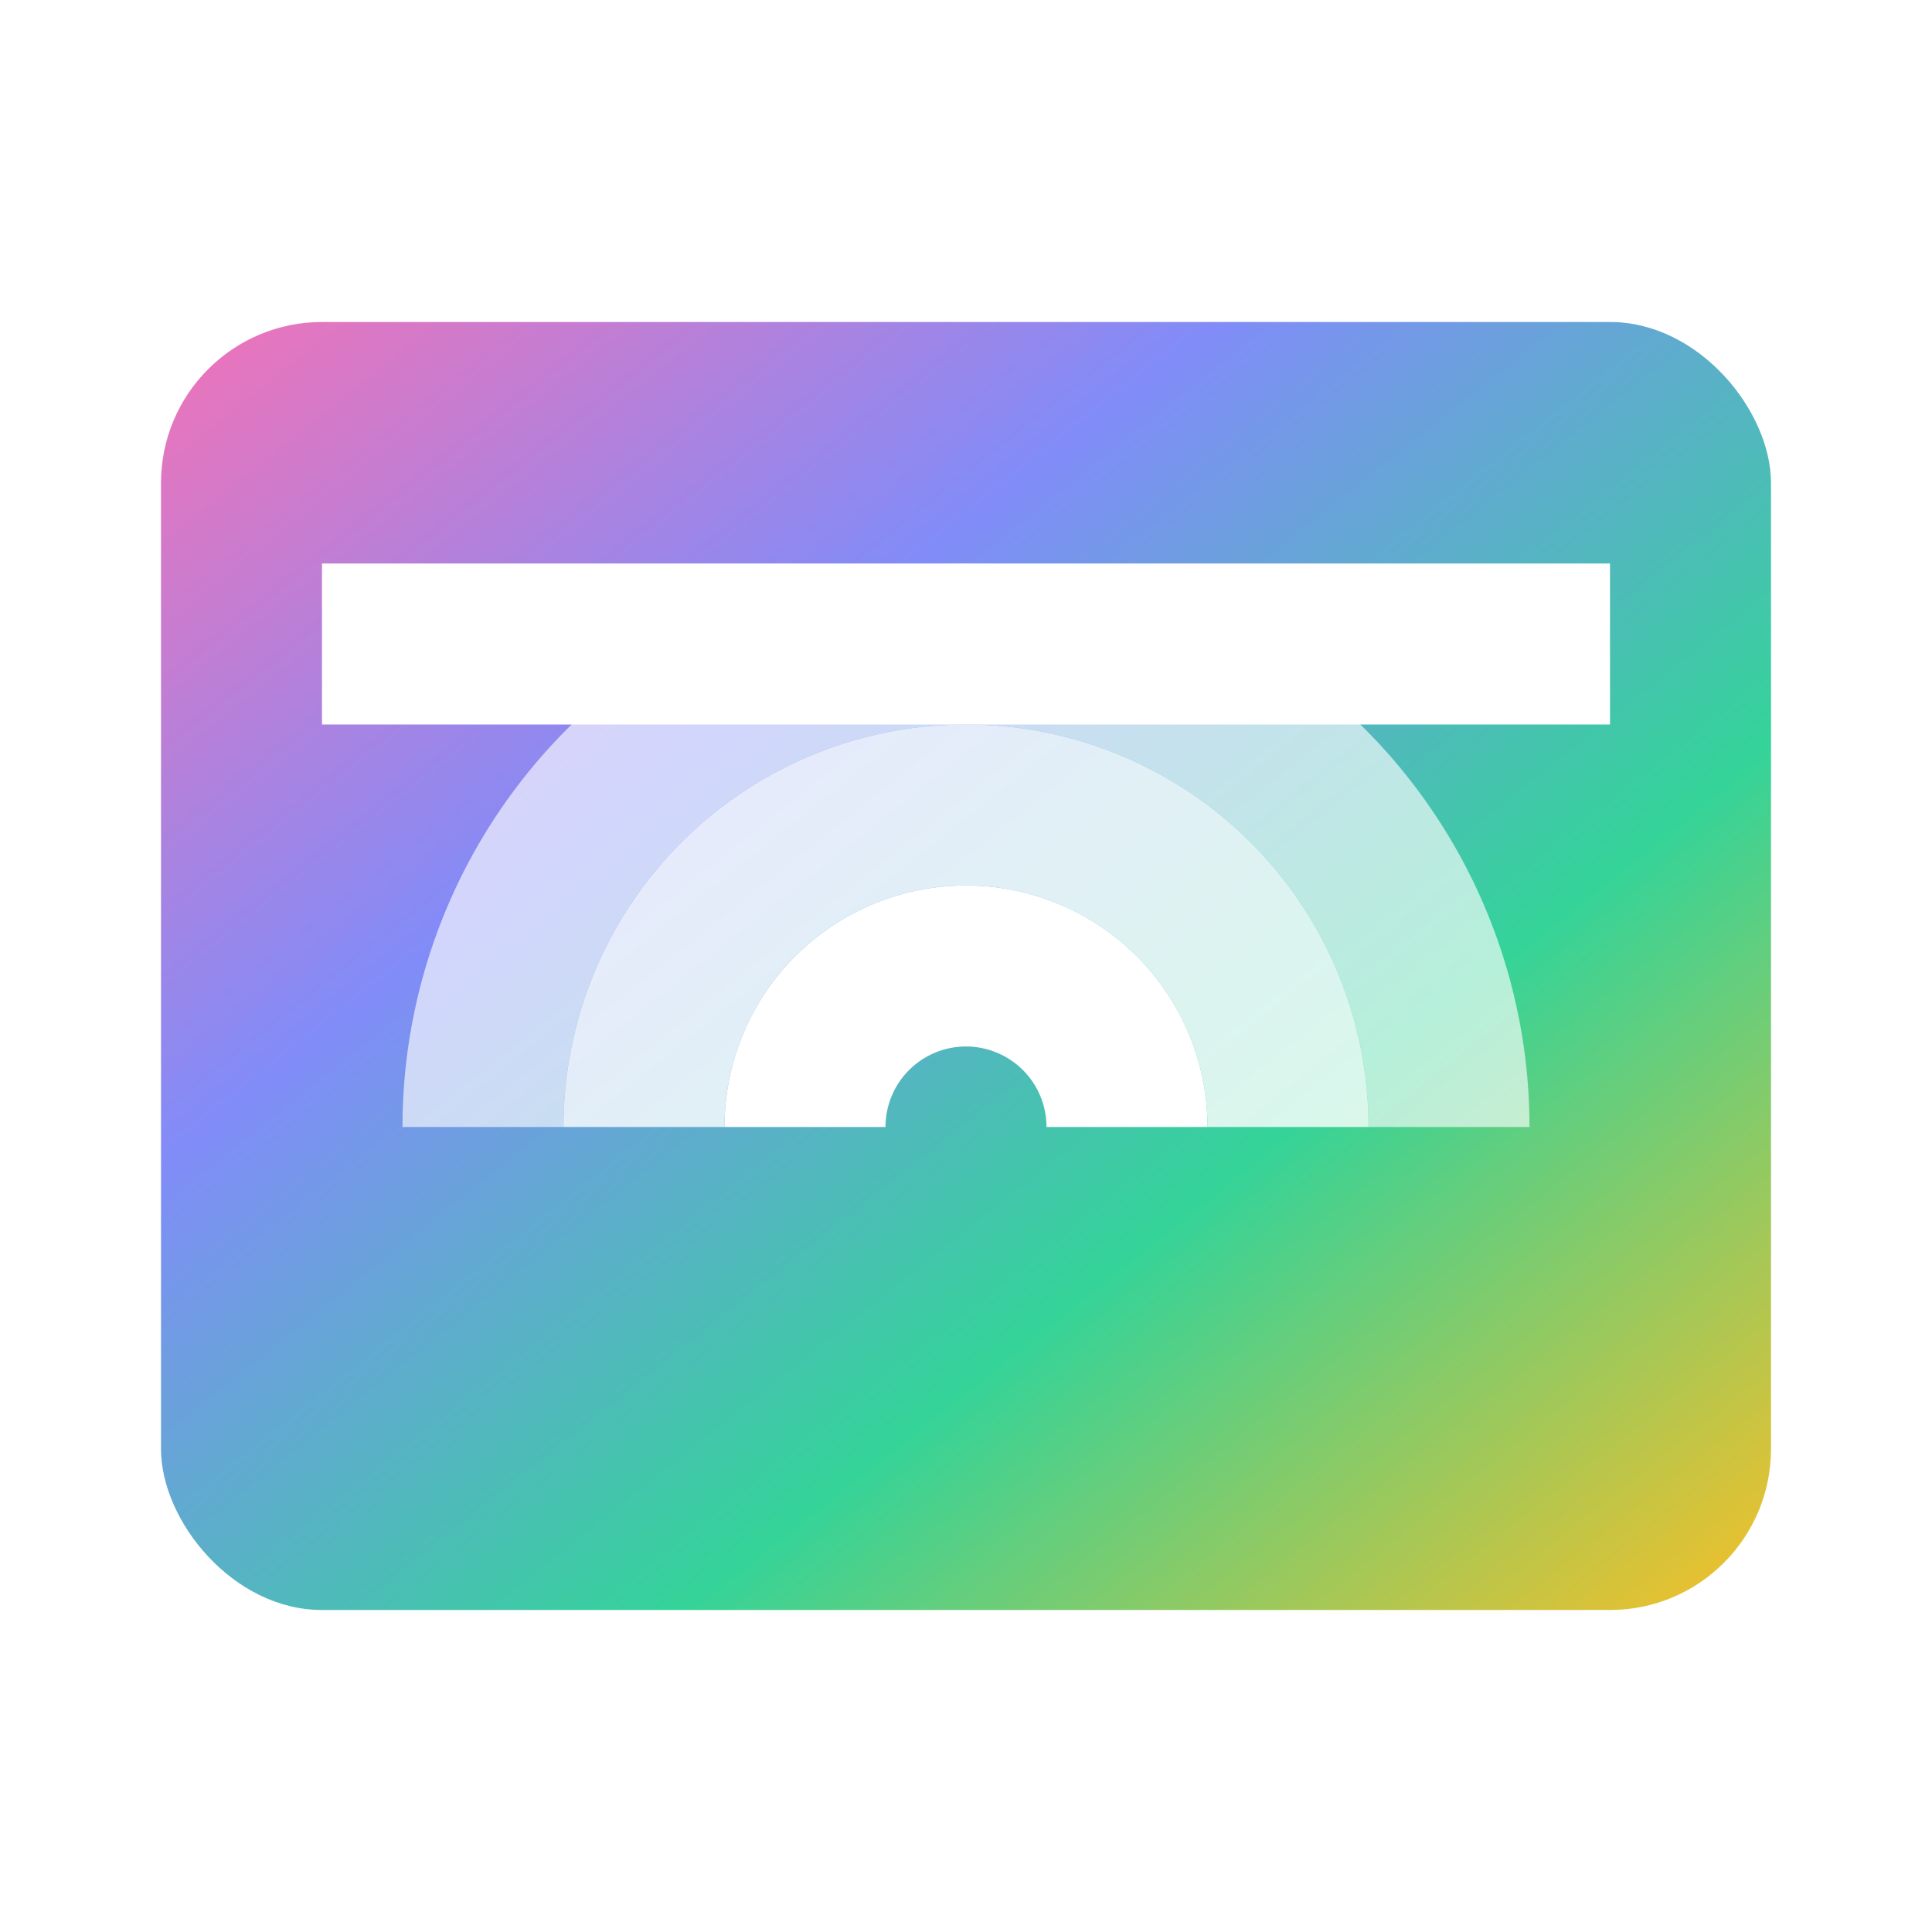 <svg xmlns="http://www.w3.org/2000/svg" viewBox="0 0 24 24">
  <defs>
    <linearGradient id="rainbowGradient" x1="0%" y1="0%" x2="100%" y2="100%">
      <stop offset="0%" style="stop-color:#F472B6" />
      <stop offset="33%" style="stop-color:#818CF8" />
      <stop offset="66%" style="stop-color:#34D399" />
      <stop offset="100%" style="stop-color:#FBBF24" />
    </linearGradient>
    <filter id="glow">
      <feGaussianBlur stdDeviation="1" result="coloredBlur"/>
      <feMerge>
        <feMergeNode in="coloredBlur"/>
        <feMergeNode in="SourceGraphic"/>
      </feMerge>
    </filter>
  </defs>
  <rect x="2" y="4" width="20" height="16" rx="2" fill="url(#rainbowGradient)" />
  <path d="M4 8h16" stroke="white" stroke-width="2" />
  {/* 彩虹图案 */}
  <path 
    d="M6 14a6 6 0 0 1 12 0" 
    stroke="white" 
    stroke-width="2" 
    fill="none"
    filter="url(#glow)"
    opacity="0.8"
  />
  <path 
    d="M8 14a4 4 0 0 1 8 0" 
    stroke="white" 
    stroke-width="2" 
    fill="none"
    filter="url(#glow)"
    opacity="0.9"
  />
  <path 
    d="M10 14a2 2 0 0 1 4 0" 
    stroke="white" 
    stroke-width="2" 
    fill="none"
    filter="url(#glow)"
  />
</svg> 
